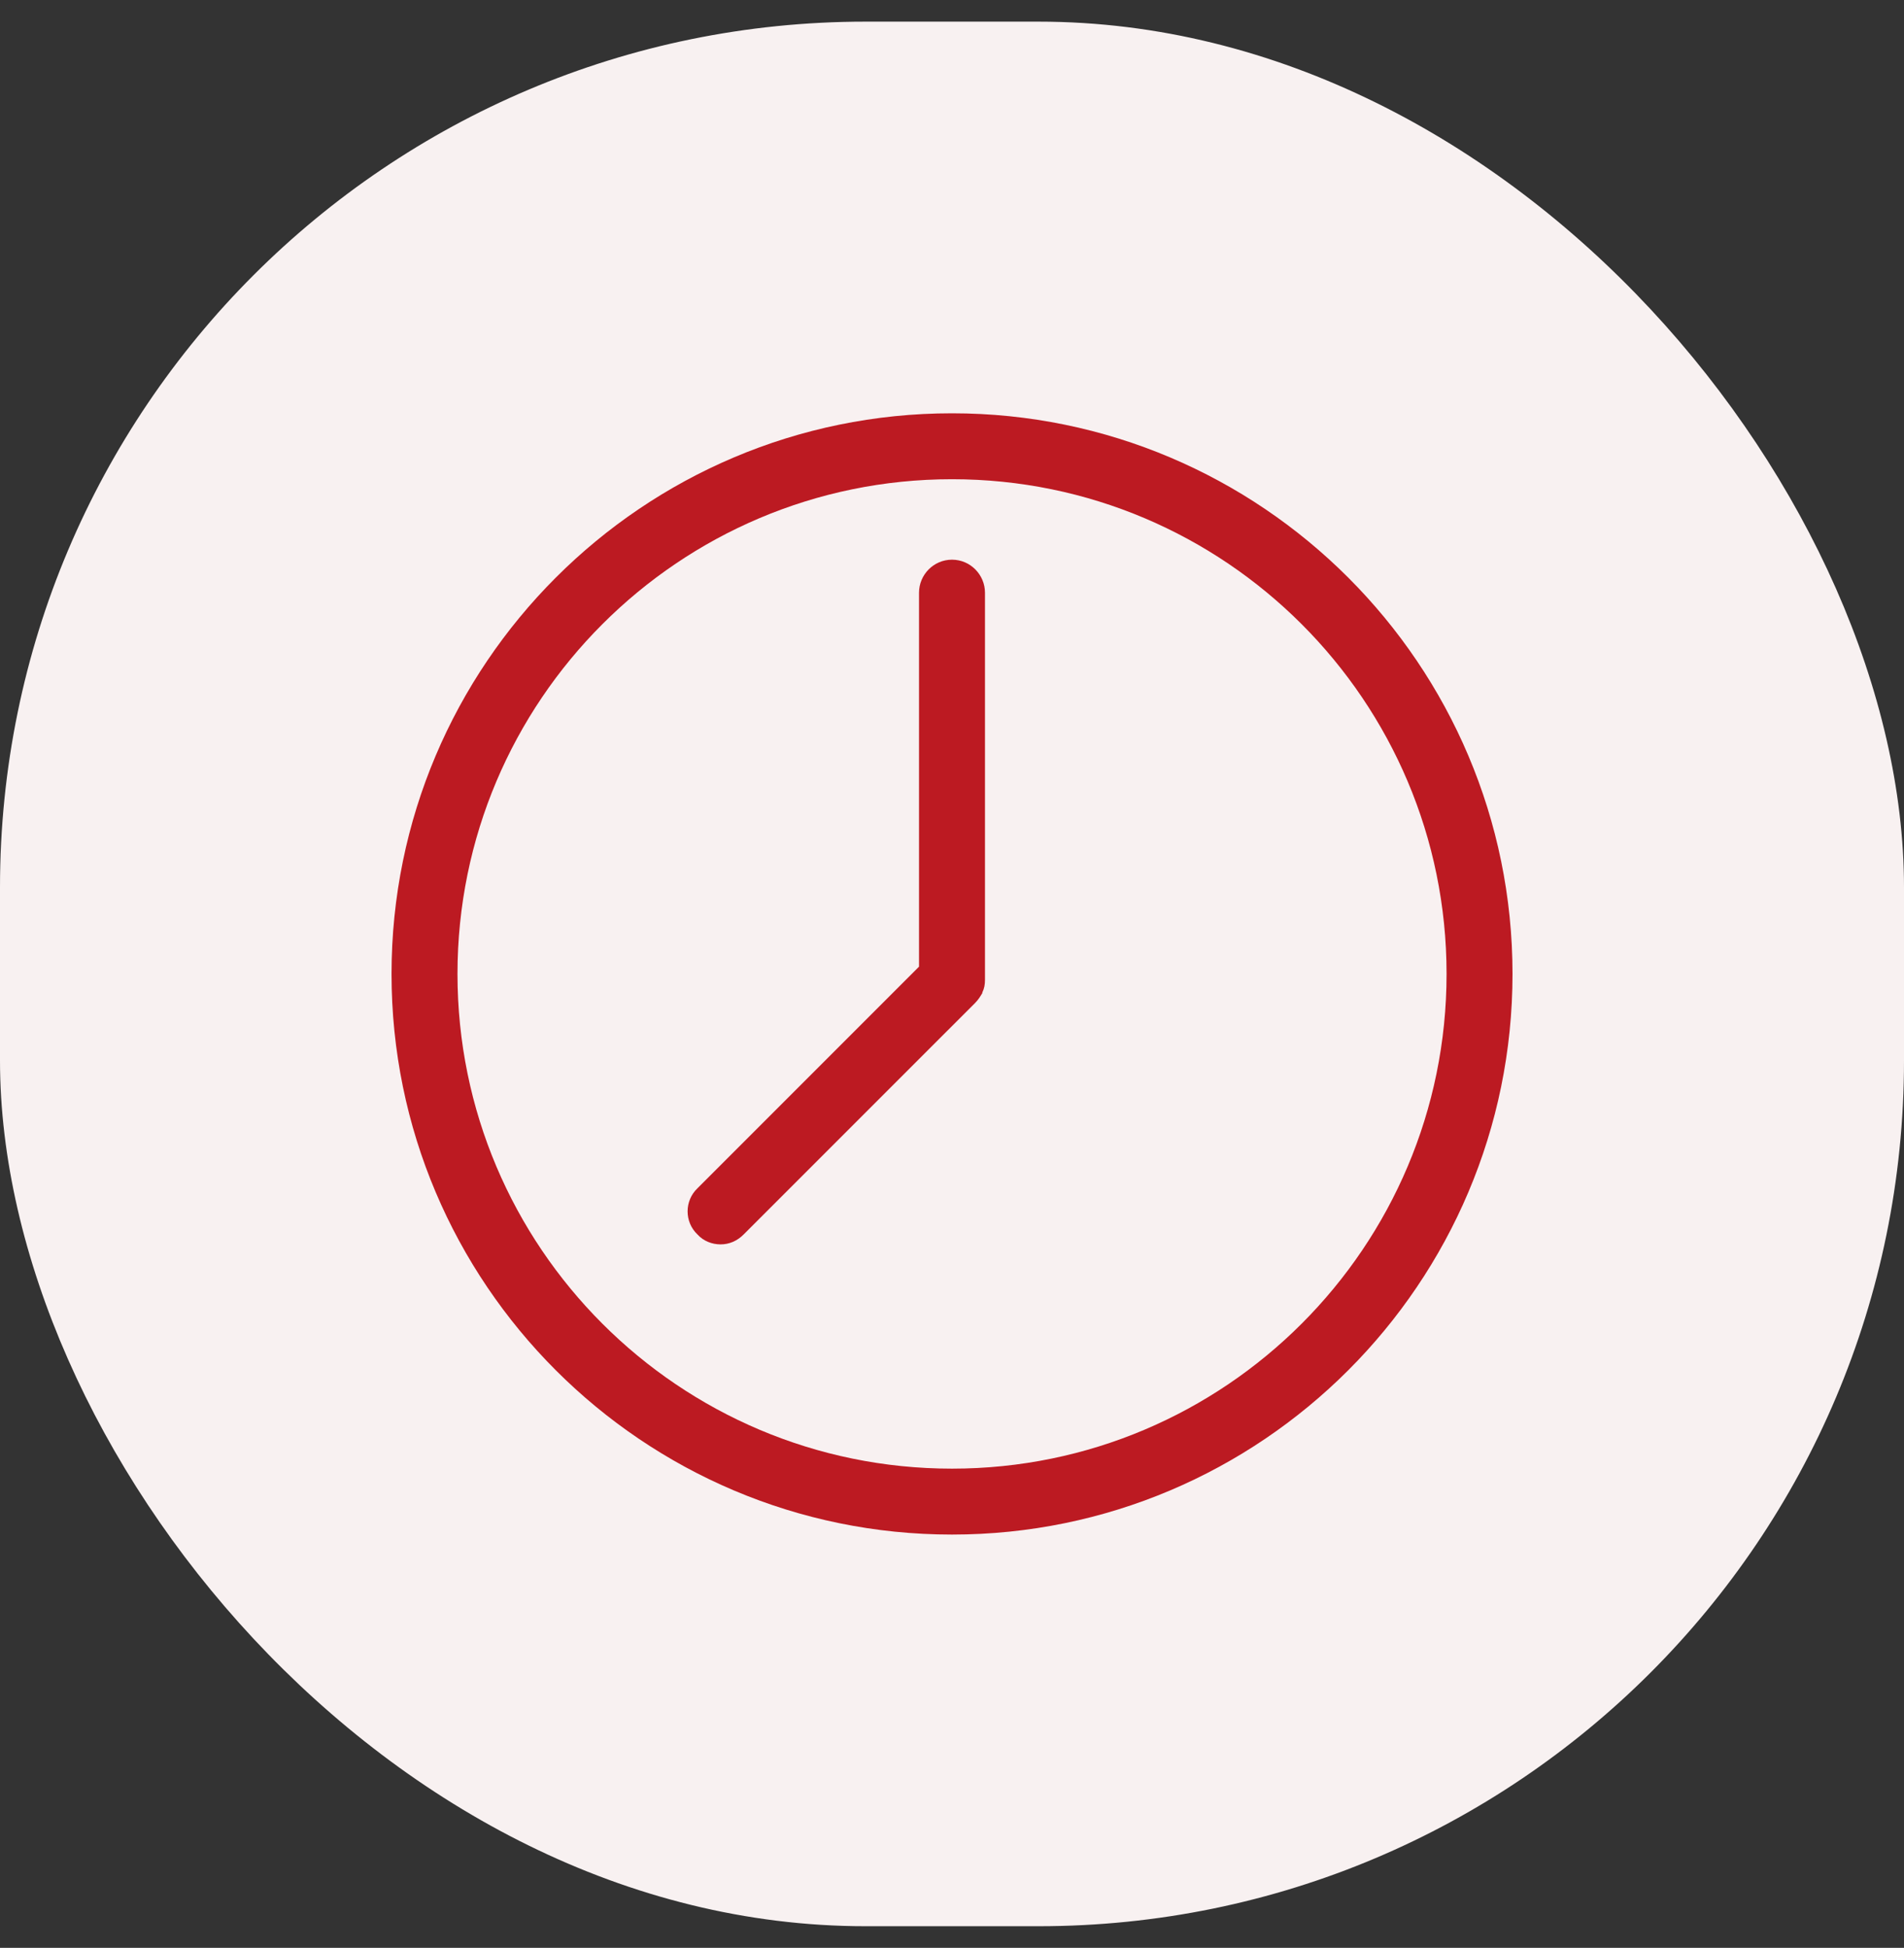 <?xml version="1.0" encoding="UTF-8"?>
<svg xmlns="http://www.w3.org/2000/svg" width="44" height="45" viewBox="0 0 44 45" fill="none">
  <rect x="0" y="0" width="44" height="45" fill="#333333" stroke="none"/>
  <rect y="0.5" width="44" height="44" rx="20" fill="#F8F1F1"></rect>
  <path d="M22.762 22.637V13.692C22.762 13.281 22.427 12.93 22 12.93C21.573 12.93 21.238 13.281 21.238 13.692V22.332L16.118 27.452C15.814 27.742 15.814 28.23 16.118 28.519C16.255 28.671 16.453 28.748 16.652 28.748C16.85 28.748 17.033 28.671 17.185 28.519L22.534 23.171C22.61 23.094 22.655 23.018 22.701 22.942L22.701 22.927C22.747 22.835 22.762 22.744 22.762 22.637Z" fill="#BC1A22"></path>
  <path fill-rule="evenodd" clip-rule="evenodd" d="M9.048 22.5C9.048 15.353 14.854 9.548 22 9.548C29.147 9.548 34.953 15.353 34.953 22.5C34.953 29.647 29.147 35.452 22 35.452C14.854 35.452 9.048 29.647 9.048 22.5ZM10.572 22.5C10.572 28.809 15.692 33.929 22 33.929C28.309 33.929 33.429 28.809 33.429 22.5C33.429 16.191 28.309 11.071 22 11.071C15.692 11.071 10.572 16.191 10.572 22.5Z" fill="#BC1A22"></path>
</svg>
